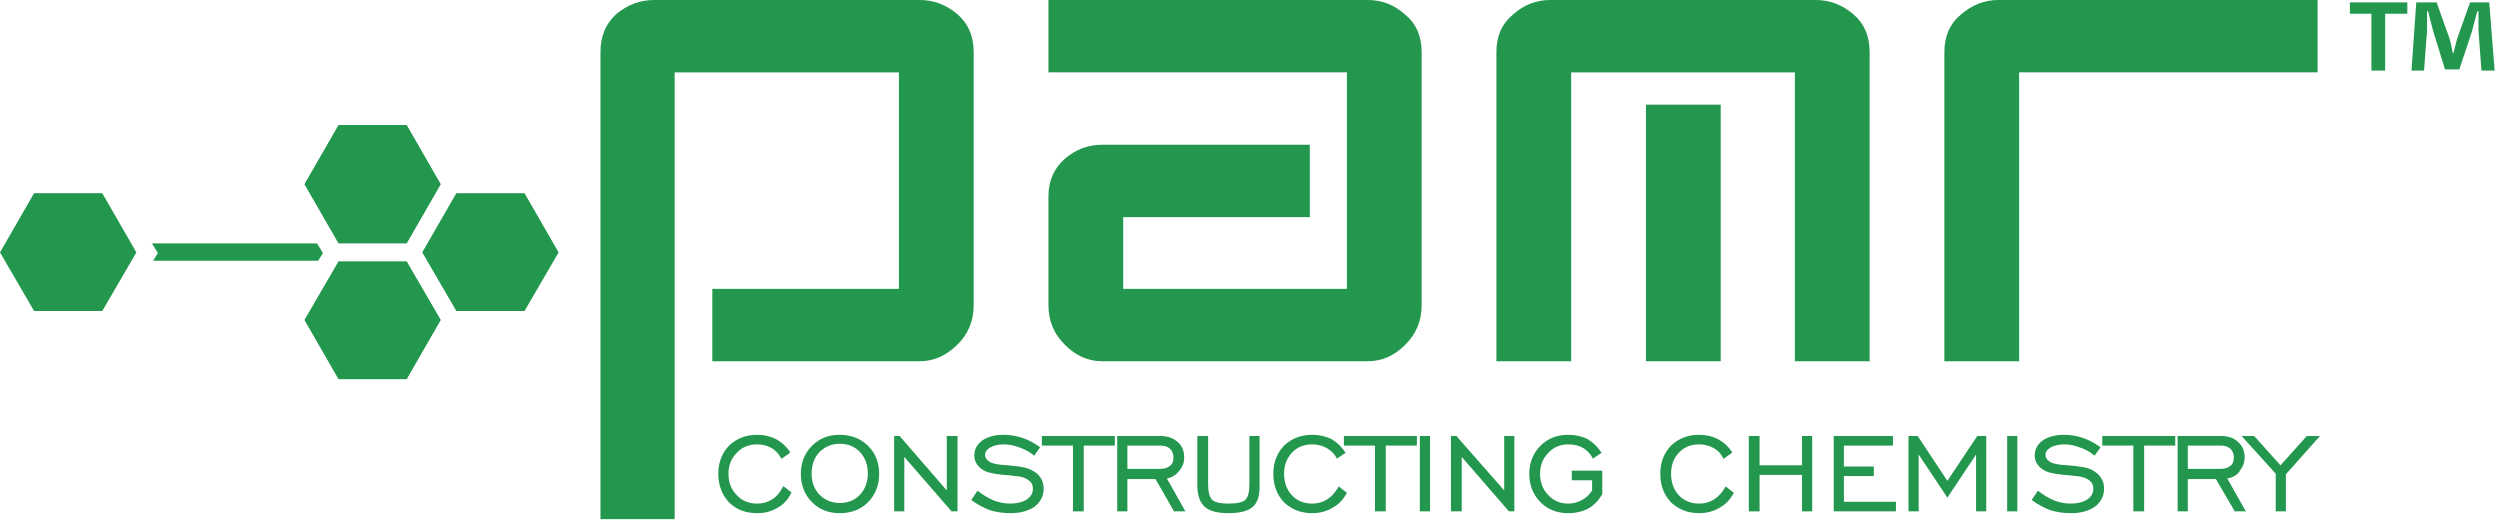 <svg version="1.2" xmlns="http://www.w3.org/2000/svg" viewBox="0 0 418 87" width="418" height="87"><style>.a{fill:#22974d}</style><filter id="f0"><feFlood flood-color="#105b9c" flood-opacity="1" /><feBlend mode="normal" in2="SourceGraphic"/><feComposite in2="SourceAlpha" operator="in" /></filter><g filter="url(#f0)"><path class="a" d="m402.5 0.4v1.9h-3.7v9.5h-2.3v-9.5h-3.6v-1.9c0 0 9.6 0 9.6 0zm12.4 11.4l-0.5-6.7c0-0.9 0-2 0-3.2h-0.2c-0.3 1-0.6 2.3-0.9 3.4l-2.1 6.3h-2.4l-2-6.5c-0.2-0.8-0.6-2.2-0.8-3.2h-0.2c0 1 0 2.1 0 3.2l-0.5 6.7h-2.1l0.8-11.4h3.4l2 5.6c0.3 0.8 0.5 1.7 0.7 2.9h0.1c0.3-1 0.5-2.1 0.8-2.9l2-5.6h3.2l0.9 11.4h-2.2z"/><path class="a" d="m130.9 81.4q-0.7 1.4-1.8 2.1-1.1 0.7-2.5 0.7-2.1 0-3.4-1.4-1.4-1.4-1.4-3.6 0-2.1 1.4-3.5 1.3-1.4 3.4-1.4 1.3 0 2.4 0.6 1 0.6 1.6 1.7l0.1 0.1 1.4-1v-0.1q-0.9-1.4-2.4-2.2-1.4-0.7-3.1-0.7-2.8 0-4.7 1.8-1.8 1.9-1.8 4.7 0 2.9 1.8 4.8 1.8 1.8 4.7 1.8 1.9 0 3.4-0.9 1.5-0.8 2.3-2.5h0.1l-1.4-1.1-0.1 0.1z"/><path fill-rule="evenodd" class="a" d="m140.4 72.7q0 0 0 0 0 0 0 0m0 0q2.8 0 4.7 1.8 1.9 1.9 1.9 4.7 0 2.9-1.9 4.8c-1.2 1.2-2.8 1.8-4.7 1.8q-2.8 0-4.6-1.8-1.9-1.9-1.9-4.8 0-2.8 1.9-4.7 1.8-1.8 4.6-1.8zm4.7 6.5q0 0 0 0 0 0 0 0.1zm0 0q0-2.2-1.3-3.6-1.3-1.4-3.4-1.4-2 0-3.4 1.4-1.3 1.4-1.3 3.6 0 2.1 1.3 3.5 1.4 1.4 3.4 1.4 2.1 0 3.4-1.4 1.3-1.4 1.3-3.5z"/><path class="a" d="m158.3 82l-7.8-9-0.1-0.1h-0.9v12.6h1.7v-9.1l7.9 9.1h1v-12.6h-1.8v9.1z"/><path class="a" d="m173.4 79.2q-1.2-1-3.1-1.2-0.6-0.1-1.8-0.2-2.5-0.1-3.2-0.7-0.3-0.2-0.4-0.4-0.2-0.3-0.2-0.6 0-0.8 0.9-1.3 0.9-0.5 2.2-0.5c1 0 1.8 0.2 2.6 0.5q1.3 0.4 2.4 1.3l0.1 0.1 1-1.4-0.1-0.1q-1.4-1-2.9-1.5-1.5-0.5-3.1-0.5-2.1 0-3.5 0.9-1.4 1-1.4 2.6 0 0.8 0.5 1.5 0.5 0.7 1.4 1.1 1.1 0.5 4.2 0.7 0.6 0.1 0.9 0.1 1.3 0.1 2.1 0.7 0.7 0.5 0.7 1.4 0 1.1-1 1.8-1.1 0.7-2.8 0.7-1.3 0-2.7-0.5-1.4-0.6-2.7-1.6h-0.1l-1 1.5q1.5 1.1 3.1 1.7 1.6 0.5 3.5 0.5 2.4 0 4-1.1 1.5-1.2 1.5-3 0-1.5-1.1-2.5"/><path class="a" d="m174.2 74.5h5.2v11h1.8v-11h5.2v-1.6h-12.2v1.6z"/><path fill-rule="evenodd" class="a" d="m197.1 78.8q-0.8 1-2 1.2l3.1 5.5h-1.9l-3.1-5.4h-4.7v5.4h-1.7v-12.6h7.2q1.8 0 2.9 1 1.1 0.9 1.1 2.6 0 1.3-0.9 2.3m-1.5-3.8q-0.6-0.5-1.6-0.5h-5.5v3.9h5.4q1.1 0 1.7-0.5 0.6-0.4 0.6-1.4 0-0.9-0.6-1.5z"/><path class="a" d="m208.9 81q0 1.9-0.7 2.6-0.7 0.6-2.8 0.6-2 0-2.7-0.6-0.7-0.7-0.7-2.6v-8.1h-1.8v8.6q0.1 2.3 1.3 3.3 1.2 1 3.9 1 2.8 0 4-1 1.2-1 1.2-3.3v-8.6h-1.7z"/><path class="a" d="m223.8 81.4q-0.8 1.4-1.9 2.1-1.1 0.7-2.5 0.7-2.1 0-3.4-1.4-1.3-1.4-1.3-3.6 0-2.1 1.3-3.5 1.3-1.4 3.4-1.4 1.3 0 2.4 0.6 1.1 0.6 1.7 1.7v0.1l1.5-1-0.1-0.1q-0.9-1.4-2.3-2.2-1.5-0.7-3.2-0.7-2.8 0-4.7 1.8-1.8 1.9-1.8 4.7 0 2.9 1.8 4.8 1.9 1.8 4.7 1.8 1.9 0 3.4-0.9 1.5-0.8 2.4-2.5l-1.4-1.1v0.1z"/><path class="a" d="m224.7 74.5h5.2v11h1.8v-11h5.2v-1.6h-12.2v1.6z"/><path class="a" d="m237.4 72.9h1.7v12.6h-1.7z"/><path class="a" d="m251.5 82l-7.9-9v-0.1h-1v12.6h1.8v-9.1l7.9 9.1h0.9v-12.6h-1.7v9.1z"/><path class="a" d="m262.8 80.3h3.4v1.7q-0.7 1.1-1.7 1.6-1 0.6-2.3 0.6-2 0-3.3-1.4-1.4-1.4-1.4-3.6 0-2.1 1.4-3.5 1.3-1.4 3.3-1.4 1.4 0 2.5 0.6 1 0.6 1.6 1.7v0.1l1.5-1-0.1-0.1q-0.9-1.4-2.3-2.2-1.4-0.7-3.2-0.7-2.8 0-4.6 1.8-1.9 1.9-1.9 4.7 0 2.9 1.9 4.8 1.8 1.8 4.6 1.8 1.9 0 3.4-0.8 1.4-0.8 2.3-2.4v-3.9h-5.1c0 0 0 1.6 0 1.6z"/><path class="a" d="m288.5 81.4q-0.8 1.4-1.9 2.1-1.1 0.7-2.5 0.7-2.1 0-3.4-1.4-1.3-1.4-1.3-3.6 0-2.1 1.3-3.5 1.3-1.4 3.4-1.4 1.3 0 2.4 0.6 1.1 0.6 1.6 1.7l0.1 0.1 1.4-1v-0.1q-0.9-1.4-2.4-2.2-1.4-0.7-3.1-0.7-2.8 0-4.7 1.8-1.8 1.9-1.8 4.7 0 2.9 1.8 4.8 1.9 1.8 4.7 1.8 1.9 0 3.4-0.9 1.5-0.8 2.4-2.5l-1.4-1.1v0.1z"/><path class="a" d="m301.3 77.8h-7.1v-4.9h-1.8v12.6h1.8v-6.1h7.1v6.1h1.7v-12.6h-1.7v4.9z"/><path class="a" d="m308.3 79.6h5v-1.6h-5v-3.5h8.2v-1.6h-9.9v12.6h10.4v-1.6h-8.7v-4.3z"/><path class="a" d="m325.6 80.4l-4.9-7.4-0.1-0.1h-1.5v12.6h1.7v-9.5l4.8 7.2 4.8-7.2v9.5h1.7v-12.6h-1.5l-5 7.5z"/><path class="a" d="m335.6 72.9h1.7v12.6h-1.7z"/><path class="a" d="m350.7 79.2q-1.1-1-3.1-1.2-0.6-0.1-1.8-0.2-2.5-0.1-3.2-0.7-0.3-0.2-0.4-0.4-0.2-0.3-0.2-0.6 0-0.8 0.9-1.3 0.9-0.5 2.3-0.5c0.9 0 1.7 0.2 2.5 0.5q1.3 0.4 2.4 1.3l0.1 0.1 1-1.4-0.1-0.1q-1.4-1-2.9-1.5-1.5-0.5-3.1-0.5-2.1 0-3.5 0.9-1.4 1-1.4 2.6 0 0.8 0.5 1.5 0.5 0.7 1.4 1.1 1.1 0.5 4.2 0.7 0.6 0.1 0.9 0.1 1.3 0.1 2.1 0.7 0.7 0.5 0.7 1.4 0 1.1-1 1.8-1.1 0.7-2.8 0.7-1.3 0-2.7-0.5-1.4-0.6-2.7-1.6h-0.1l-1 1.5q1.5 1.1 3.1 1.7 1.6 0.5 3.5 0.5 2.4 0 4-1.1 1.5-1.2 1.5-3 0-1.5-1.1-2.5"/><path class="a" d="m351.5 74.5h5.2v11h1.8v-11h5.2v-1.6h-12.2v1.6z"/><path fill-rule="evenodd" class="a" d="m374.5 78.8q-0.8 1-2.1 1.2l3.1 5.5h-1.9v-0.1l-3.1-5.3h-4.7v5.4h-1.7v-12.6h7.2q1.9 0 2.9 1 1.1 0.9 1.1 2.6 0 1.3-0.9 2.3m-1.5-3.8q-0.6-0.5-1.6-0.5h-5.5v3.9h5.4q1.1 0 1.7-0.5 0.6-0.4 0.6-1.4 0-0.9-0.6-1.5z"/><path class="a" d="m385.7 72.9l-4.4 4.9-4.4-4.9h-2.1l5.7 6.3v6.3h1.7v-6.2l5.7-6.4h-2.2z"/><path class="a" d="m56.6 40.7l-5.7-9.9 5.7-9.9h11.4l5.7 9.9-5.7 9.9h-11.4z"/><path class="a" d="m56.6 63.4l-5.7-9.9 5.7-9.8h11.4l5.7 9.8-5.7 9.9h-11.4z"/><path class="a" d="m76.3 52l-5.7-9.8 5.7-9.9h11.4l5.7 9.9-5.7 9.8h-11.4z"/><path class="a" d="m5.7 52l-5.7-9.8 5.7-9.9h11.4l5.7 9.9-5.7 9.8h-11.4z"/><path class="a" d="m53 40.7h-27.6l1 1.6-0.8 1.3h27.6l0.8-1.3-1-1.6z"/><path class="a" d="m184.3 60.4q-3.5 0-6.2-2.7-2.8-2.7-2.8-6.7v-18.1q0-4 2.8-6.4 2.7-2.3 6.2-2.3h34.7v12.1h-31.2v12h37.4v-36.2h-49.9v-12.1h53.4q3.5 0 6.2 2.4 2.8 2.3 2.8 6.3v42.3q0 4-2.8 6.7-2.7 2.7-6.2 2.7c0 0-44.4 0-44.4 0z"/><path fill-rule="evenodd" class="a" d="m312.6 60.4h-12.5v-48.3h-37.4v48.3h-12.5v-51.7q0-4 2.8-6.3 2.7-2.4 6.2-2.4h44.4q3.5 0 6.3 2.4 2.7 2.3 2.7 6.3zm-24.9 0h-12.5v-42.9h12.5z"/><path class="a" d="m337.6 60.4h-12.5v-51.7q0-4 2.8-6.3 2.8-2.4 6.2-2.4h53.4v12.1h-49.9c0 0 0 48.3 0 48.3z"/><path class="a" d="m112.8 86.8h-12.4v-78.1q0-4 2.7-6.4 2.8-2.3 6.3-2.3h44.4q3.4 0 6.2 2.3 2.8 2.4 2.8 6.4v42.3q0 4-2.8 6.7-2.8 2.7-6.2 2.7h-34.7v-12.1h31.2v-36.2h-37.5v74.7z"/></g></svg>